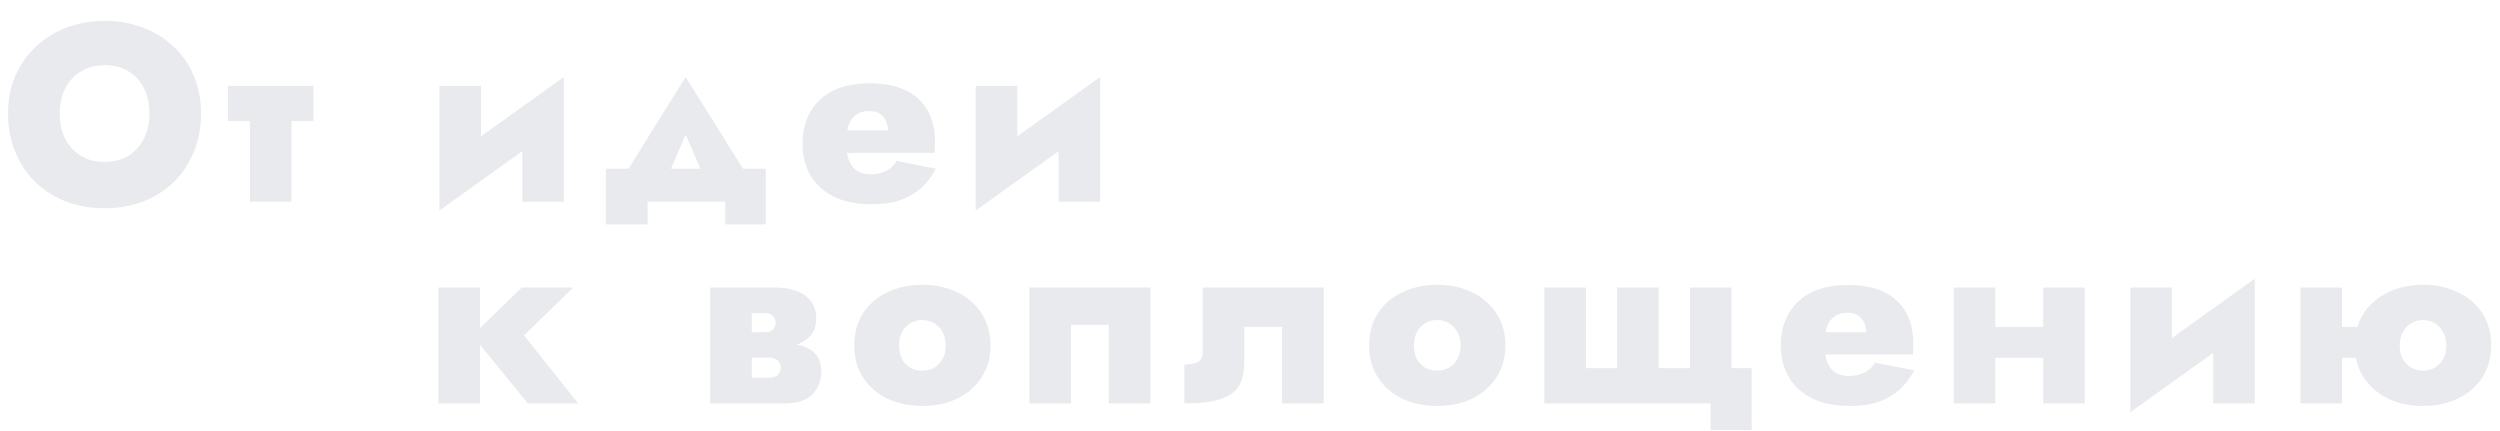 <?xml version="1.0" encoding="UTF-8"?> <svg xmlns="http://www.w3.org/2000/svg" width="818" height="141" viewBox="0 0 818 141" fill="none"> <path d="M19.534 37.153C19.534 34.021 20.138 31.274 21.347 28.911C22.556 26.548 24.259 24.708 26.457 23.389C28.655 22.015 31.237 21.328 34.204 21.328C37.336 21.328 39.974 22.015 42.117 23.389C44.315 24.708 45.99 26.548 47.144 28.911C48.298 31.274 48.875 34.021 48.875 37.153C48.875 40.23 48.271 42.977 47.062 45.395C45.853 47.758 44.15 49.626 41.952 51C39.809 52.318 37.226 52.978 34.204 52.978C31.237 52.978 28.655 52.318 26.457 51C24.259 49.626 22.556 47.758 21.347 45.395C20.138 42.977 19.534 40.23 19.534 37.153ZM2.637 37.153C2.637 41.659 3.407 45.807 4.945 49.598C6.484 53.39 8.654 56.687 11.456 59.489C14.314 62.236 17.665 64.379 21.512 65.918C25.358 67.401 29.589 68.143 34.204 68.143C38.82 68.143 43.051 67.401 46.897 65.918C50.798 64.379 54.15 62.236 56.952 59.489C59.755 56.687 61.925 53.39 63.463 49.598C65.002 45.807 65.771 41.659 65.771 37.153C65.771 32.592 64.974 28.471 63.381 24.79C61.843 21.054 59.645 17.867 56.787 15.229C53.93 12.537 50.578 10.476 46.732 9.048C42.941 7.564 38.765 6.822 34.204 6.822C29.754 6.822 25.605 7.564 21.759 9.048C17.968 10.476 14.643 12.537 11.786 15.229C8.929 17.867 6.676 21.054 5.028 24.79C3.434 28.471 2.637 32.592 2.637 37.153ZM74.597 28.087V39.626H102.537V28.087H74.597ZM81.767 29.735V66H95.366V29.735H81.767ZM184.086 40.038L184.498 25.202L144.195 54.049L143.783 68.885L184.086 40.038ZM157.382 28.087H143.783V68.885L157.382 56.522V28.087ZM184.498 25.202L170.899 37.565V66H184.498V25.202ZM224.344 44.076L232.833 63.527L246.268 60.231L224.344 25.202L202.503 60.231L215.937 63.527L224.344 44.076ZM237.284 66V73.418H250.554V55.203H198.217V73.418H211.899V66H237.284ZM270.394 50.011H305.752C305.862 49.241 305.917 48.527 305.917 47.868C305.917 47.208 305.917 46.714 305.917 46.384C305.917 42.373 305.121 38.966 303.527 36.164C301.934 33.307 299.543 31.109 296.357 29.57C293.225 28.032 289.323 27.263 284.653 27.263C280.312 27.263 276.603 27.922 273.526 29.241C270.504 30.559 268.114 32.4 266.356 34.763C264.597 37.126 263.444 39.873 262.894 43.005C262.784 43.664 262.702 44.324 262.647 44.983C262.592 45.642 262.564 46.329 262.564 47.043C262.564 50.835 263.416 54.241 265.119 57.264C266.823 60.231 269.35 62.566 272.702 64.269C276.054 65.972 280.202 66.824 285.147 66.824C288.939 66.824 292.153 66.357 294.791 65.423C297.428 64.434 299.681 63.088 301.549 61.385C303.417 59.626 304.983 57.566 306.247 55.203L293.389 52.648C292.84 53.582 292.153 54.379 291.329 55.038C290.505 55.643 289.543 56.137 288.444 56.522C287.345 56.851 286.082 57.016 284.653 57.016C283.279 57.016 281.988 56.714 280.779 56.11C279.625 55.45 278.691 54.406 277.977 52.978C277.263 51.494 276.905 49.516 276.905 47.043L277.07 45.23C277.07 43.307 277.345 41.686 277.894 40.367C278.499 39.049 279.323 38.06 280.367 37.4C281.466 36.686 282.785 36.329 284.323 36.329C285.642 36.329 286.741 36.576 287.62 37.071C288.499 37.565 289.186 38.279 289.681 39.214C290.175 40.148 290.505 41.301 290.67 42.675H270.394V50.011ZM359.554 40.038L359.966 25.202L319.663 54.049L319.251 68.885L359.554 40.038ZM332.85 28.087H319.251V68.885L332.85 56.522V28.087ZM359.966 25.202L346.367 37.565V66H359.966V25.202Z" fill="#E8EAED"></path> <path d="M143.451 94.087V132H157.05V94.087H143.451ZM170.732 94.087L154.577 109.747L172.71 132H189.194L171.473 109.747L187.545 94.087H170.732ZM240.539 112.219V117H251.501C252.27 117 252.902 117.109 253.396 117.329C253.891 117.494 254.276 117.741 254.55 118.071C254.88 118.346 255.1 118.675 255.21 119.06C255.374 119.39 255.457 119.774 255.457 120.214C255.457 121.038 255.182 121.807 254.633 122.522C254.083 123.236 253.039 123.593 251.501 123.593H240.539V132H256.528C260.869 132 263.974 131.011 265.842 129.033C267.765 127 268.727 124.555 268.727 121.698C268.727 119.225 268.122 117.302 266.913 115.928C265.704 114.554 264.056 113.593 261.968 113.043C259.88 112.494 257.517 112.219 254.88 112.219H240.539ZM240.539 113.868H254.056C256.418 113.868 258.561 113.538 260.485 112.879C262.463 112.164 264.056 111.12 265.265 109.747C266.474 108.318 267.078 106.532 267.078 104.389C267.078 101.917 266.474 99.939 265.265 98.455C264.056 96.917 262.463 95.818 260.485 95.158C258.561 94.444 256.418 94.087 254.056 94.087H240.539V102.494H250.677C251.721 102.494 252.49 102.823 252.984 103.483C253.534 104.087 253.808 104.801 253.808 105.626C253.808 106.01 253.726 106.395 253.561 106.779C253.451 107.109 253.259 107.439 252.984 107.769C252.71 108.043 252.38 108.263 251.995 108.428C251.666 108.593 251.226 108.675 250.677 108.675H240.539V113.868ZM232.379 94.087V132H245.979V94.087H232.379ZM279.515 113.043C279.515 117.055 280.477 120.544 282.4 123.511C284.323 126.478 286.96 128.786 290.312 130.434C293.719 132.027 297.538 132.824 301.769 132.824C306.054 132.824 309.873 132.027 313.225 130.434C316.577 128.786 319.214 126.478 321.137 123.511C323.115 120.544 324.104 117.055 324.104 113.043C324.104 108.977 323.115 105.461 321.137 102.494C319.214 99.526 316.577 97.246 313.225 95.653C309.873 94.004 306.054 93.18 301.769 93.18C297.538 93.18 293.719 94.004 290.312 95.653C286.96 97.246 284.323 99.526 282.4 102.494C280.477 105.461 279.515 108.977 279.515 113.043ZM294.186 113.043C294.186 111.285 294.516 109.802 295.175 108.593C295.889 107.329 296.823 106.367 297.977 105.708C299.131 105.049 300.395 104.719 301.769 104.719C303.142 104.719 304.406 105.049 305.56 105.708C306.714 106.367 307.648 107.329 308.362 108.593C309.076 109.802 309.434 111.285 309.434 113.043C309.434 114.802 309.076 116.313 308.362 117.576C307.648 118.785 306.714 119.719 305.56 120.379C304.406 120.983 303.142 121.285 301.769 121.285C300.395 121.285 299.131 120.983 297.977 120.379C296.823 119.719 295.889 118.785 295.175 117.576C294.516 116.313 294.186 114.802 294.186 113.043ZM376.405 94.087H336.843V132H350.443V106.285H362.806V132H376.405V94.087ZM433.097 94.087H393.535V114.857C393.535 116.835 392.931 118.071 391.722 118.566C390.568 119.06 389.167 119.307 387.519 119.307V132C392.574 132 396.53 131.533 399.387 130.599C402.245 129.61 404.25 128.154 405.404 126.231C406.558 124.253 407.135 121.78 407.135 118.813V106.944H419.498V132H433.097V94.087ZM447.98 113.043C447.98 117.055 448.942 120.544 450.865 123.511C452.788 126.478 455.426 128.786 458.777 130.434C462.184 132.027 466.003 132.824 470.234 132.824C474.52 132.824 478.338 132.027 481.69 130.434C485.042 128.786 487.679 126.478 489.602 123.511C491.581 120.544 492.57 117.055 492.57 113.043C492.57 108.977 491.581 105.461 489.602 102.494C487.679 99.526 485.042 97.246 481.69 95.653C478.338 94.004 474.52 93.18 470.234 93.18C466.003 93.18 462.184 94.004 458.777 95.653C455.426 97.246 452.788 99.526 450.865 102.494C448.942 105.461 447.98 108.977 447.98 113.043ZM462.651 113.043C462.651 111.285 462.981 109.802 463.64 108.593C464.354 107.329 465.289 106.367 466.442 105.708C467.596 105.049 468.86 104.719 470.234 104.719C471.607 104.719 472.871 105.049 474.025 105.708C475.179 106.367 476.113 107.329 476.827 108.593C477.542 109.802 477.899 111.285 477.899 113.043C477.899 114.802 477.542 116.313 476.827 117.576C476.113 118.785 475.179 119.719 474.025 120.379C472.871 120.983 471.607 121.285 470.234 121.285C468.86 121.285 467.596 120.983 466.442 120.379C465.289 119.719 464.354 118.785 463.64 117.576C462.981 116.313 462.651 114.802 462.651 113.043ZM542.727 120.461V94.087H529.128V120.461H518.908V94.087H505.309V132H559.706V140.737H573.14V120.461H566.547V94.087H552.947V120.461H542.727ZM590.496 116.011H625.854C625.964 115.241 626.019 114.527 626.019 113.868C626.019 113.208 626.019 112.714 626.019 112.384C626.019 108.373 625.222 104.966 623.629 102.164C622.035 99.307 619.645 97.109 616.458 95.57C613.326 94.032 609.425 93.263 604.755 93.263C600.414 93.263 596.705 93.922 593.628 95.241C590.606 96.559 588.216 98.4 586.458 100.763C584.699 103.126 583.545 105.873 582.996 109.005C582.886 109.664 582.804 110.324 582.749 110.983C582.694 111.642 582.666 112.329 582.666 113.043C582.666 116.835 583.518 120.241 585.221 123.263C586.925 126.231 589.452 128.566 592.804 130.269C596.156 131.973 600.304 132.824 605.249 132.824C609.041 132.824 612.255 132.357 614.892 131.423C617.53 130.434 619.783 129.088 621.651 127.384C623.519 125.626 625.085 123.566 626.349 121.203L613.491 118.648C612.942 119.582 612.255 120.379 611.431 121.038C610.607 121.643 609.645 122.137 608.546 122.522C607.447 122.851 606.183 123.016 604.755 123.016C603.381 123.016 602.09 122.714 600.881 122.11C599.727 121.45 598.793 120.406 598.079 118.978C597.364 117.494 597.007 115.516 597.007 113.043L597.172 111.23C597.172 109.307 597.447 107.686 597.996 106.367C598.601 105.049 599.425 104.06 600.469 103.4C601.568 102.686 602.887 102.329 604.425 102.329C605.744 102.329 606.843 102.576 607.722 103.071C608.601 103.565 609.288 104.279 609.782 105.213C610.277 106.148 610.607 107.301 610.771 108.675H590.496V116.011ZM643.144 117.082H674.463V106.944H643.144V117.082ZM668.529 94.087V132H682.128V94.087H668.529ZM639.27 94.087V132H652.869V94.087H639.27ZM737.34 106.038L737.752 91.202L697.449 120.049L697.037 134.885L737.34 106.038ZM710.636 94.087H697.037V134.885L710.636 122.522V94.087ZM737.752 91.202L724.153 103.565V132H737.752V91.202ZM756.581 117.082H781.224V106.944H756.581V117.082ZM752.707 94.087V132H766.306V94.087H752.707ZM770.51 113.043C770.51 117.055 771.471 120.544 773.394 123.511C775.373 126.478 778.037 128.786 781.389 130.434C784.741 132.027 788.56 132.824 792.846 132.824C797.076 132.824 800.868 132.027 804.22 130.434C807.626 128.786 810.291 126.478 812.214 123.511C814.137 120.544 815.099 117.055 815.099 113.043C815.099 108.977 814.137 105.461 812.214 102.494C810.291 99.526 807.626 97.246 804.22 95.653C800.868 94.004 797.076 93.18 792.846 93.18C788.56 93.18 784.741 94.004 781.389 95.653C778.037 97.246 775.373 99.526 773.394 102.494C771.471 105.461 770.51 108.977 770.51 113.043ZM785.181 113.043C785.181 111.285 785.538 109.802 786.252 108.593C786.966 107.329 787.9 106.367 789.054 105.708C790.208 105.049 791.472 104.719 792.846 104.719C794.164 104.719 795.401 105.049 796.554 105.708C797.708 106.367 798.642 107.329 799.357 108.593C800.071 109.802 800.428 111.285 800.428 113.043C800.428 114.802 800.071 116.313 799.357 117.576C798.642 118.785 797.708 119.719 796.554 120.379C795.401 120.983 794.164 121.285 792.846 121.285C791.472 121.285 790.208 120.983 789.054 120.379C787.9 119.719 786.966 118.785 786.252 117.576C785.538 116.313 785.181 114.802 785.181 113.043Z" fill="#E8EAED"></path> </svg> 